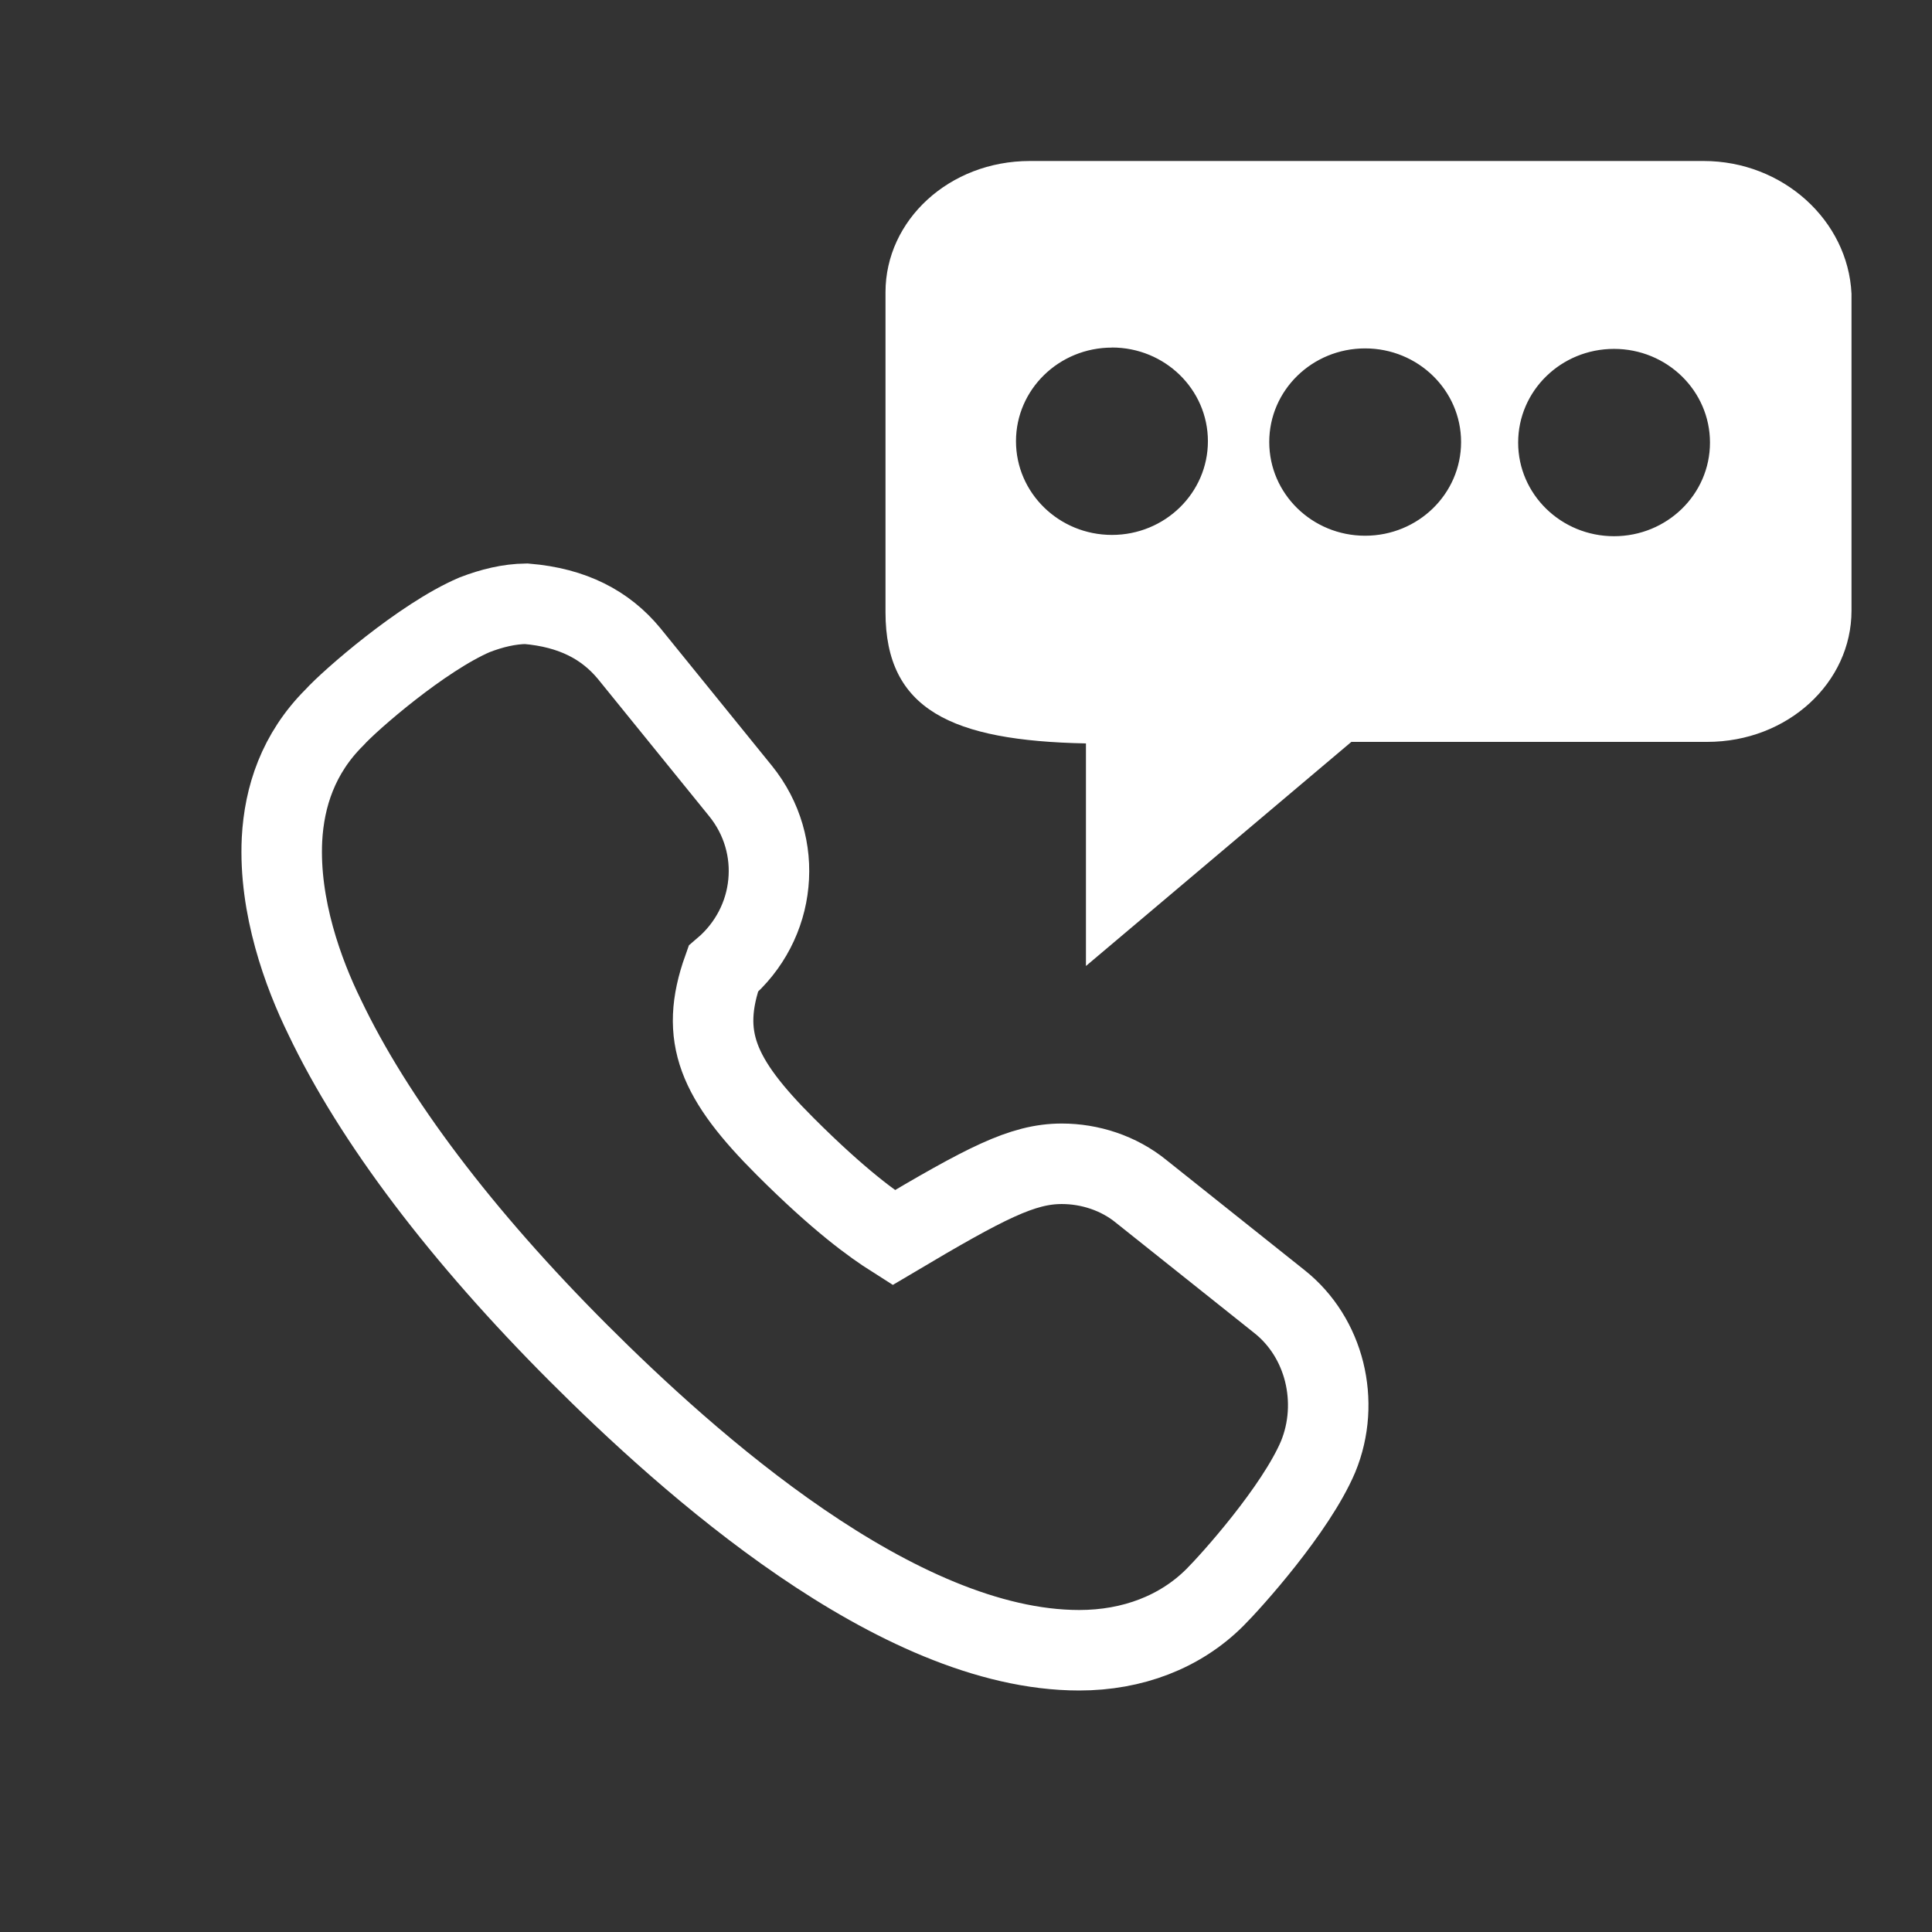 <svg xmlns="http://www.w3.org/2000/svg" width="24" height="24" viewBox="0 0 24 24">
    <rect x="0" y="0" width="24" height="24" fill="#333333" stroke="none"/>
    <g fill="none">
        <path stroke="#FFF" d="M6.536 7.5c-.214.003-.427.055-.64.137-.65.278-1.549 1.062-1.743 1.277-.448.447-.622.983-.65 1.514-.041.835.264 1.664.528 2.203.612 1.286 1.709 2.731 3.158 4.18 1.354 1.353 3.947 3.689 6.218 3.689.661 0 1.255-.226 1.685-.656.2-.199 1.002-1.09 1.282-1.748.14-.34.16-.712.075-1.054-.085-.34-.274-.65-.555-.873l-1.714-1.366c-.285-.234-.646-.346-.99-.346-.488 0-.944.238-2.09.918-.254-.161-.672-.46-1.343-1.13-.844-.843-1.073-1.367-.773-2.208.331-.281.523-.666.561-1.065.039-.397-.073-.808-.344-1.144L7.814 8.117c-.29-.35-.696-.569-1.278-.617z"/>
        <path fill="#FFF" d="M21.163 2c.983 0 1.794.737 1.837 1.649v3.937c0 .892-.79 1.63-1.794 1.63h-4.419L13.49 12V9.235C11.82 9.202 11 8.815 11 7.605V3.63C11 2.737 11.79 2 12.794 2zM20.05 4.334c-.658 0-1.191.52-1.191 1.164 0 .642.533 1.163 1.191 1.163s1.192-.52 1.192-1.163-.534-1.164-1.192-1.164zm-3.092-.006c-.658 0-1.191.52-1.191 1.163s.533 1.164 1.191 1.164 1.192-.52 1.192-1.164c0-.642-.534-1.163-1.192-1.163zm-3.145-.01c-.658 0-1.192.52-1.192 1.163s.534 1.164 1.192 1.164c.658 0 1.192-.521 1.192-1.164 0-.643-.534-1.164-1.192-1.164z"/>
    </g>
</svg>
